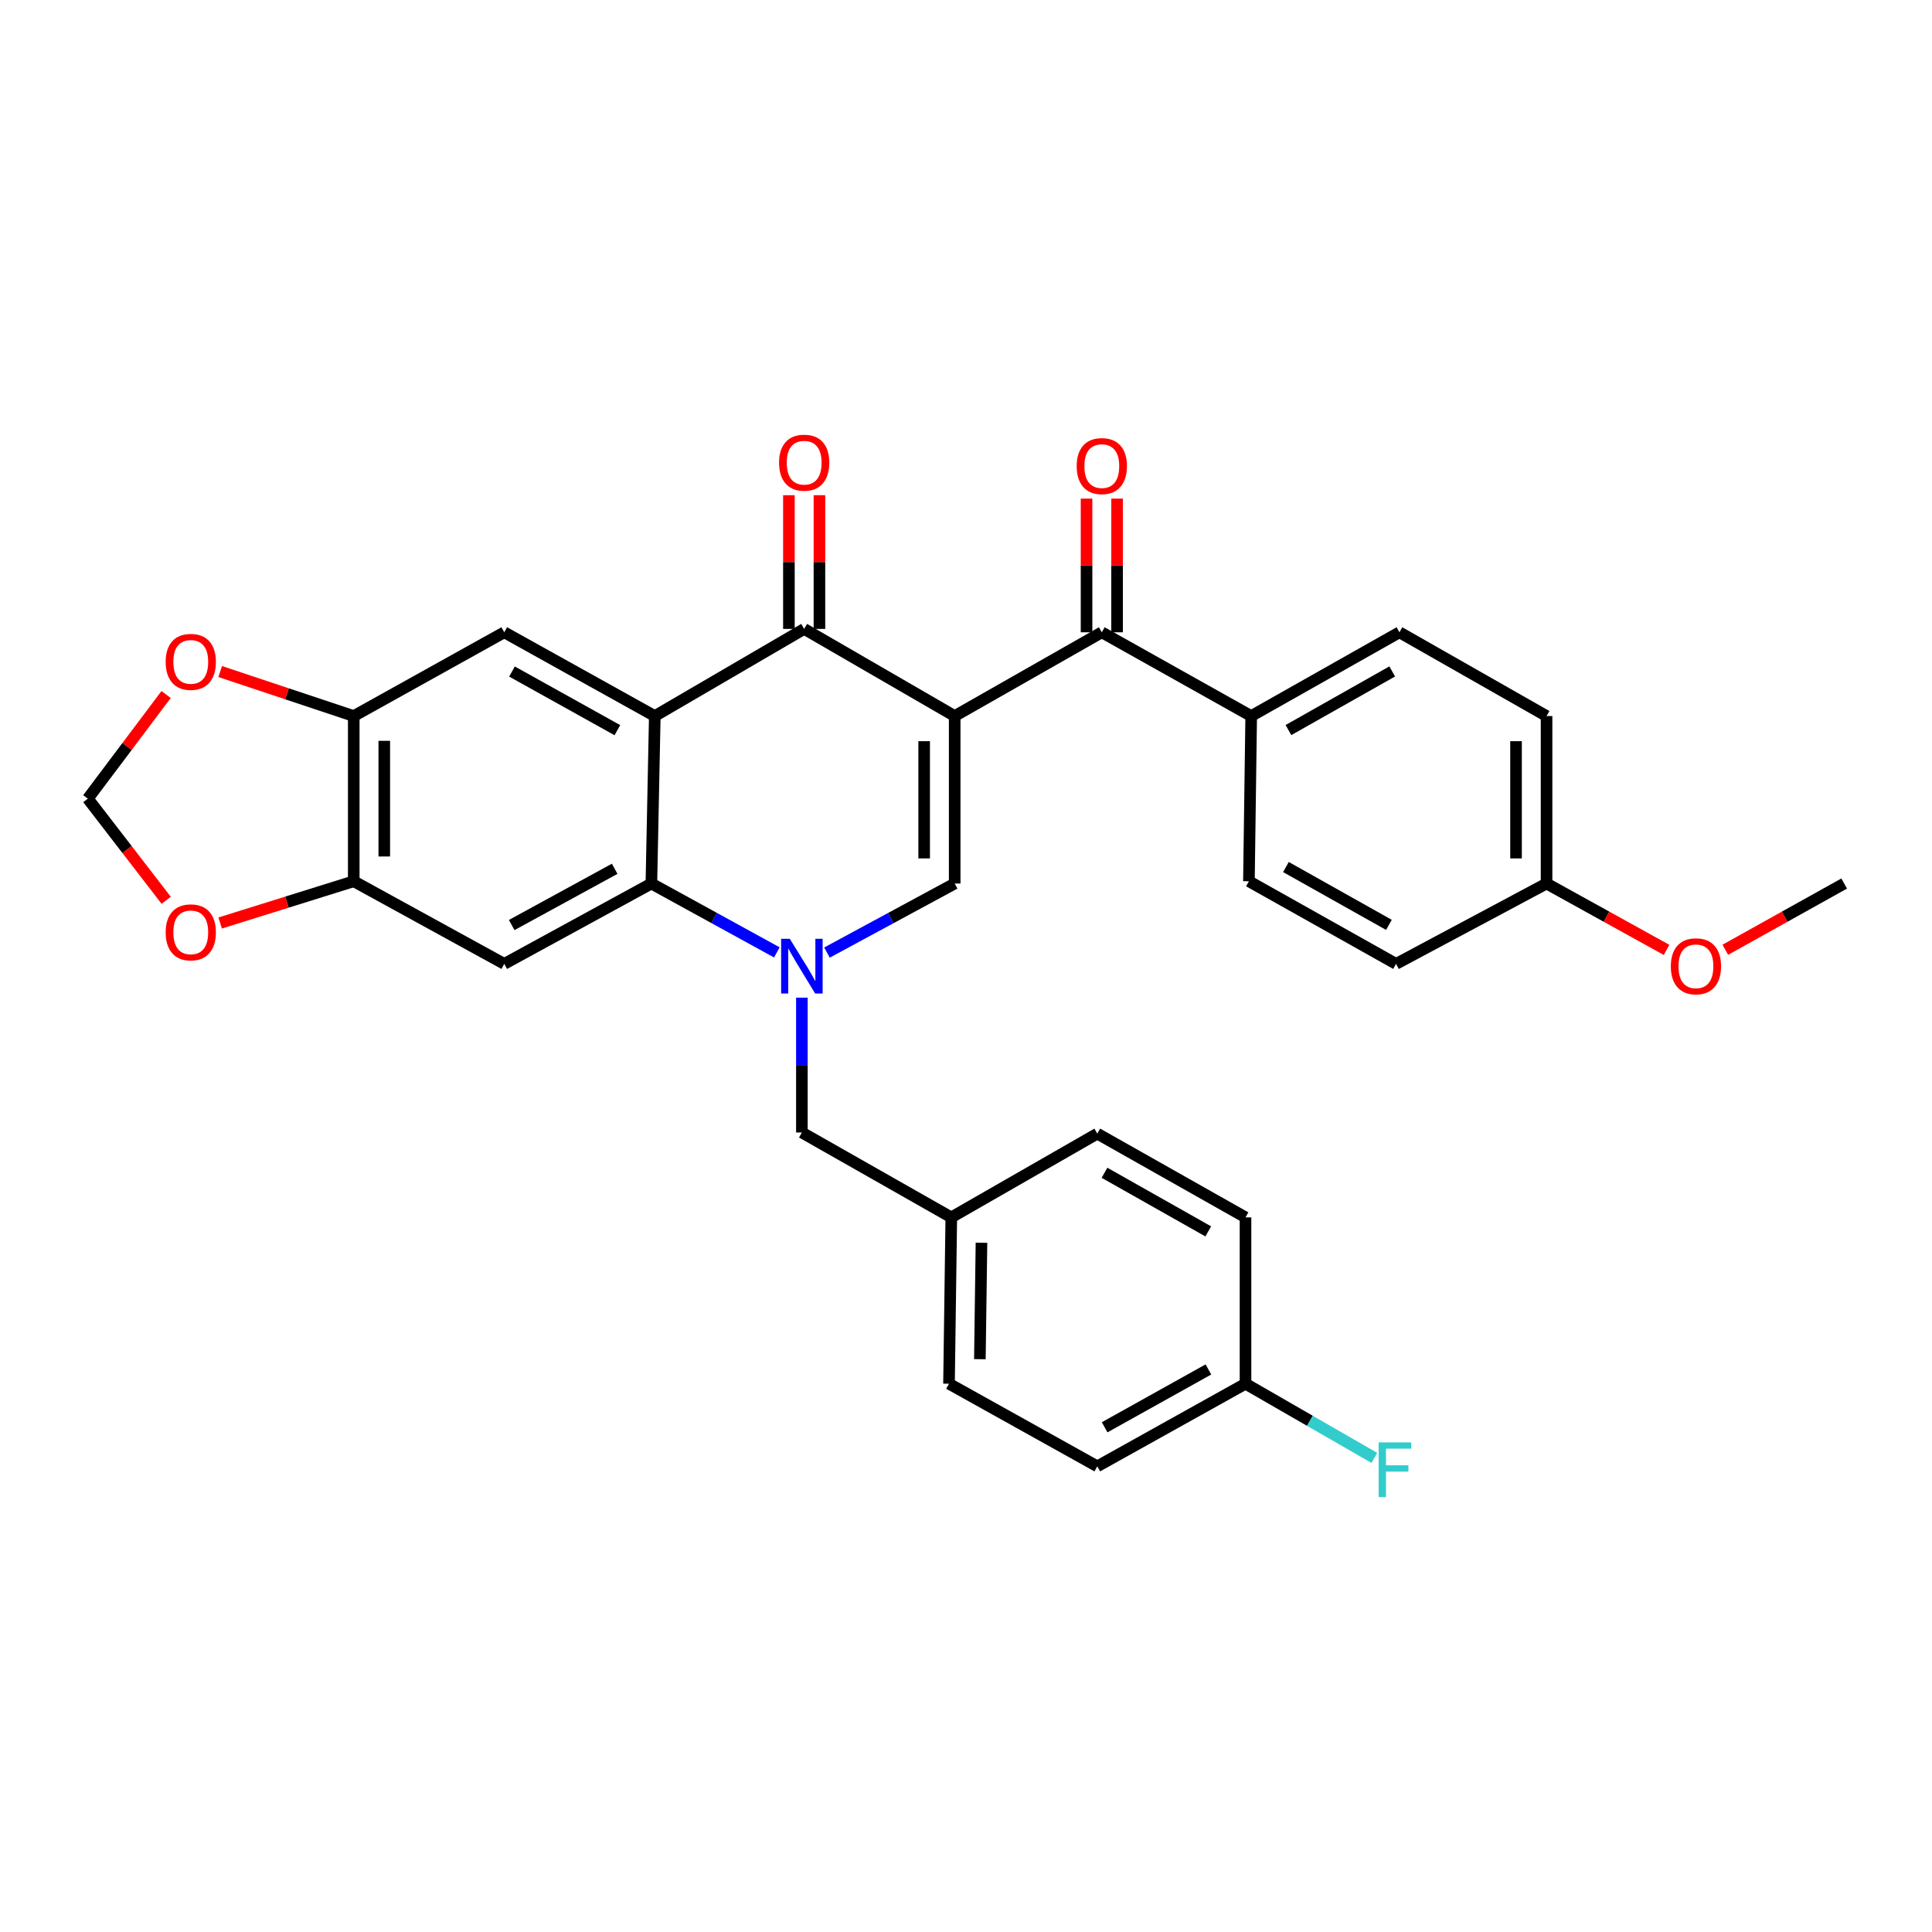 <?xml version='1.0' encoding='iso-8859-1'?>
<svg version='1.1' baseProfile='full'
              xmlns='http://www.w3.org/2000/svg'
                      xmlns:rdkit='http://www.rdkit.org/xml'
                      xmlns:xlink='http://www.w3.org/1999/xlink'
                  xml:space='preserve'
width='1000px' height='1000px' viewBox='0 0 1000 1000'>
<!-- END OF HEADER -->
<rect style='opacity:1.0;fill:#FFFFFF;stroke:none' width='1000' height='1000' x='0' y='0'> </rect>
<path class='bond-2' d='M 494.145,370.629 L 416.238,325.526' style='fill:none;fill-rule:evenodd;stroke:#000000;stroke-width:6px;stroke-linecap:butt;stroke-linejoin:miter;stroke-opacity:1' />
<path class='bond-3' d='M 494.145,370.629 L 494.145,457.314' style='fill:none;fill-rule:evenodd;stroke:#000000;stroke-width:6px;stroke-linecap:butt;stroke-linejoin:miter;stroke-opacity:1' />
<path class='bond-3' d='M 478.344,383.632 L 478.344,444.311' style='fill:none;fill-rule:evenodd;stroke:#000000;stroke-width:6px;stroke-linecap:butt;stroke-linejoin:miter;stroke-opacity:1' />
<path class='bond-5' d='M 494.145,370.629 L 570.296,327.273' style='fill:none;fill-rule:evenodd;stroke:#000000;stroke-width:6px;stroke-linecap:butt;stroke-linejoin:miter;stroke-opacity:1' />
<path class='bond-0' d='M 428.041,493.051 L 461.093,475.183' style='fill:none;fill-rule:evenodd;stroke:#0000FF;stroke-width:6px;stroke-linecap:butt;stroke-linejoin:miter;stroke-opacity:1' />
<path class='bond-0' d='M 461.093,475.183 L 494.145,457.314' style='fill:none;fill-rule:evenodd;stroke:#000000;stroke-width:6px;stroke-linecap:butt;stroke-linejoin:miter;stroke-opacity:1' />
<path class='bond-4' d='M 402.092,492.958 L 369.623,475.136' style='fill:none;fill-rule:evenodd;stroke:#0000FF;stroke-width:6px;stroke-linecap:butt;stroke-linejoin:miter;stroke-opacity:1' />
<path class='bond-4' d='M 369.623,475.136 L 337.155,457.314' style='fill:none;fill-rule:evenodd;stroke:#000000;stroke-width:6px;stroke-linecap:butt;stroke-linejoin:miter;stroke-opacity:1' />
<path class='bond-10' d='M 415.053,516.385 L 415.053,551.282' style='fill:none;fill-rule:evenodd;stroke:#0000FF;stroke-width:6px;stroke-linecap:butt;stroke-linejoin:miter;stroke-opacity:1' />
<path class='bond-10' d='M 415.053,551.282 L 415.053,586.178' style='fill:none;fill-rule:evenodd;stroke:#000000;stroke-width:6px;stroke-linecap:butt;stroke-linejoin:miter;stroke-opacity:1' />
<path class='bond-1' d='M 338.92,370.629 L 416.238,325.526' style='fill:none;fill-rule:evenodd;stroke:#000000;stroke-width:6px;stroke-linecap:butt;stroke-linejoin:miter;stroke-opacity:1' />
<path class='bond-7' d='M 338.92,370.629 L 261.004,327.273' style='fill:none;fill-rule:evenodd;stroke:#000000;stroke-width:6px;stroke-linecap:butt;stroke-linejoin:miter;stroke-opacity:1' />
<path class='bond-7' d='M 319.549,377.933 L 265.008,347.584' style='fill:none;fill-rule:evenodd;stroke:#000000;stroke-width:6px;stroke-linecap:butt;stroke-linejoin:miter;stroke-opacity:1' />
<path class='bond-31' d='M 338.92,370.629 L 337.155,457.314' style='fill:none;fill-rule:evenodd;stroke:#000000;stroke-width:6px;stroke-linecap:butt;stroke-linejoin:miter;stroke-opacity:1' />
<path class='bond-14' d='M 424.139,325.526 L 424.139,290.921' style='fill:none;fill-rule:evenodd;stroke:#000000;stroke-width:6px;stroke-linecap:butt;stroke-linejoin:miter;stroke-opacity:1' />
<path class='bond-14' d='M 424.139,290.921 L 424.139,256.316' style='fill:none;fill-rule:evenodd;stroke:#FF0000;stroke-width:6px;stroke-linecap:butt;stroke-linejoin:miter;stroke-opacity:1' />
<path class='bond-14' d='M 408.338,325.526 L 408.338,290.921' style='fill:none;fill-rule:evenodd;stroke:#000000;stroke-width:6px;stroke-linecap:butt;stroke-linejoin:miter;stroke-opacity:1' />
<path class='bond-14' d='M 408.338,290.921 L 408.338,256.316' style='fill:none;fill-rule:evenodd;stroke:#FF0000;stroke-width:6px;stroke-linecap:butt;stroke-linejoin:miter;stroke-opacity:1' />
<path class='bond-6' d='M 337.155,457.314 L 261.004,498.905' style='fill:none;fill-rule:evenodd;stroke:#000000;stroke-width:6px;stroke-linecap:butt;stroke-linejoin:miter;stroke-opacity:1' />
<path class='bond-6' d='M 318.159,449.685 L 264.853,478.799' style='fill:none;fill-rule:evenodd;stroke:#000000;stroke-width:6px;stroke-linecap:butt;stroke-linejoin:miter;stroke-opacity:1' />
<path class='bond-11' d='M 570.296,327.273 L 647.615,370.629' style='fill:none;fill-rule:evenodd;stroke:#000000;stroke-width:6px;stroke-linecap:butt;stroke-linejoin:miter;stroke-opacity:1' />
<path class='bond-16' d='M 578.196,327.273 L 578.196,292.677' style='fill:none;fill-rule:evenodd;stroke:#000000;stroke-width:6px;stroke-linecap:butt;stroke-linejoin:miter;stroke-opacity:1' />
<path class='bond-16' d='M 578.196,292.677 L 578.196,258.08' style='fill:none;fill-rule:evenodd;stroke:#FF0000;stroke-width:6px;stroke-linecap:butt;stroke-linejoin:miter;stroke-opacity:1' />
<path class='bond-16' d='M 562.396,327.273 L 562.396,292.677' style='fill:none;fill-rule:evenodd;stroke:#000000;stroke-width:6px;stroke-linecap:butt;stroke-linejoin:miter;stroke-opacity:1' />
<path class='bond-16' d='M 562.396,292.677 L 562.396,258.08' style='fill:none;fill-rule:evenodd;stroke:#FF0000;stroke-width:6px;stroke-linecap:butt;stroke-linejoin:miter;stroke-opacity:1' />
<path class='bond-8' d='M 261.004,498.905 L 183.097,456.138' style='fill:none;fill-rule:evenodd;stroke:#000000;stroke-width:6px;stroke-linecap:butt;stroke-linejoin:miter;stroke-opacity:1' />
<path class='bond-9' d='M 261.004,327.273 L 183.097,370.629' style='fill:none;fill-rule:evenodd;stroke:#000000;stroke-width:6px;stroke-linecap:butt;stroke-linejoin:miter;stroke-opacity:1' />
<path class='bond-12' d='M 183.097,456.138 L 148.527,466.942' style='fill:none;fill-rule:evenodd;stroke:#000000;stroke-width:6px;stroke-linecap:butt;stroke-linejoin:miter;stroke-opacity:1' />
<path class='bond-12' d='M 148.527,466.942 L 113.957,477.746' style='fill:none;fill-rule:evenodd;stroke:#FF0000;stroke-width:6px;stroke-linecap:butt;stroke-linejoin:miter;stroke-opacity:1' />
<path class='bond-33' d='M 183.097,456.138 L 183.097,370.629' style='fill:none;fill-rule:evenodd;stroke:#000000;stroke-width:6px;stroke-linecap:butt;stroke-linejoin:miter;stroke-opacity:1' />
<path class='bond-33' d='M 198.898,443.311 L 198.898,383.455' style='fill:none;fill-rule:evenodd;stroke:#000000;stroke-width:6px;stroke-linecap:butt;stroke-linejoin:miter;stroke-opacity:1' />
<path class='bond-13' d='M 183.097,370.629 L 148.534,359.104' style='fill:none;fill-rule:evenodd;stroke:#000000;stroke-width:6px;stroke-linecap:butt;stroke-linejoin:miter;stroke-opacity:1' />
<path class='bond-13' d='M 148.534,359.104 L 113.97,347.579' style='fill:none;fill-rule:evenodd;stroke:#FF0000;stroke-width:6px;stroke-linecap:butt;stroke-linejoin:miter;stroke-opacity:1' />
<path class='bond-19' d='M 415.053,586.178 L 492.389,630.113' style='fill:none;fill-rule:evenodd;stroke:#000000;stroke-width:6px;stroke-linecap:butt;stroke-linejoin:miter;stroke-opacity:1' />
<path class='bond-17' d='M 647.615,370.629 L 724.345,327.273' style='fill:none;fill-rule:evenodd;stroke:#000000;stroke-width:6px;stroke-linecap:butt;stroke-linejoin:miter;stroke-opacity:1' />
<path class='bond-17' d='M 666.897,377.882 L 720.609,347.533' style='fill:none;fill-rule:evenodd;stroke:#000000;stroke-width:6px;stroke-linecap:butt;stroke-linejoin:miter;stroke-opacity:1' />
<path class='bond-18' d='M 647.615,370.629 L 646.438,456.138' style='fill:none;fill-rule:evenodd;stroke:#000000;stroke-width:6px;stroke-linecap:butt;stroke-linejoin:miter;stroke-opacity:1' />
<path class='bond-35' d='M 86.024,465.997 L 65.739,439.688' style='fill:none;fill-rule:evenodd;stroke:#FF0000;stroke-width:6px;stroke-linecap:butt;stroke-linejoin:miter;stroke-opacity:1' />
<path class='bond-35' d='M 65.739,439.688 L 45.455,413.379' style='fill:none;fill-rule:evenodd;stroke:#000000;stroke-width:6px;stroke-linecap:butt;stroke-linejoin:miter;stroke-opacity:1' />
<path class='bond-15' d='M 85.982,359.48 L 65.718,386.43' style='fill:none;fill-rule:evenodd;stroke:#FF0000;stroke-width:6px;stroke-linecap:butt;stroke-linejoin:miter;stroke-opacity:1' />
<path class='bond-15' d='M 65.718,386.43 L 45.455,413.379' style='fill:none;fill-rule:evenodd;stroke:#000000;stroke-width:6px;stroke-linecap:butt;stroke-linejoin:miter;stroke-opacity:1' />
<path class='bond-23' d='M 724.345,327.273 L 800.496,370.629' style='fill:none;fill-rule:evenodd;stroke:#000000;stroke-width:6px;stroke-linecap:butt;stroke-linejoin:miter;stroke-opacity:1' />
<path class='bond-22' d='M 646.438,456.138 L 722.59,498.905' style='fill:none;fill-rule:evenodd;stroke:#000000;stroke-width:6px;stroke-linecap:butt;stroke-linejoin:miter;stroke-opacity:1' />
<path class='bond-22' d='M 665.598,448.776 L 718.904,478.713' style='fill:none;fill-rule:evenodd;stroke:#000000;stroke-width:6px;stroke-linecap:butt;stroke-linejoin:miter;stroke-opacity:1' />
<path class='bond-25' d='M 492.389,630.113 L 567.952,586.767' style='fill:none;fill-rule:evenodd;stroke:#000000;stroke-width:6px;stroke-linecap:butt;stroke-linejoin:miter;stroke-opacity:1' />
<path class='bond-26' d='M 492.389,630.113 L 491.204,716.21' style='fill:none;fill-rule:evenodd;stroke:#000000;stroke-width:6px;stroke-linecap:butt;stroke-linejoin:miter;stroke-opacity:1' />
<path class='bond-26' d='M 508.011,643.245 L 507.181,703.513' style='fill:none;fill-rule:evenodd;stroke:#000000;stroke-width:6px;stroke-linecap:butt;stroke-linejoin:miter;stroke-opacity:1' />
<path class='bond-20' d='M 644.674,716.21 L 567.952,758.978' style='fill:none;fill-rule:evenodd;stroke:#000000;stroke-width:6px;stroke-linecap:butt;stroke-linejoin:miter;stroke-opacity:1' />
<path class='bond-20' d='M 625.472,708.824 L 571.767,738.761' style='fill:none;fill-rule:evenodd;stroke:#000000;stroke-width:6px;stroke-linecap:butt;stroke-linejoin:miter;stroke-opacity:1' />
<path class='bond-24' d='M 644.674,716.21 L 678.012,735.409' style='fill:none;fill-rule:evenodd;stroke:#000000;stroke-width:6px;stroke-linecap:butt;stroke-linejoin:miter;stroke-opacity:1' />
<path class='bond-24' d='M 678.012,735.409 L 711.351,754.609' style='fill:none;fill-rule:evenodd;stroke:#33CCCC;stroke-width:6px;stroke-linecap:butt;stroke-linejoin:miter;stroke-opacity:1' />
<path class='bond-34' d='M 644.674,716.21 L 644.674,630.113' style='fill:none;fill-rule:evenodd;stroke:#000000;stroke-width:6px;stroke-linecap:butt;stroke-linejoin:miter;stroke-opacity:1' />
<path class='bond-21' d='M 800.496,457.314 L 722.59,498.905' style='fill:none;fill-rule:evenodd;stroke:#000000;stroke-width:6px;stroke-linecap:butt;stroke-linejoin:miter;stroke-opacity:1' />
<path class='bond-29' d='M 800.496,457.314 L 831.551,474.488' style='fill:none;fill-rule:evenodd;stroke:#000000;stroke-width:6px;stroke-linecap:butt;stroke-linejoin:miter;stroke-opacity:1' />
<path class='bond-29' d='M 831.551,474.488 L 862.606,491.662' style='fill:none;fill-rule:evenodd;stroke:#FF0000;stroke-width:6px;stroke-linecap:butt;stroke-linejoin:miter;stroke-opacity:1' />
<path class='bond-32' d='M 800.496,457.314 L 800.496,370.629' style='fill:none;fill-rule:evenodd;stroke:#000000;stroke-width:6px;stroke-linecap:butt;stroke-linejoin:miter;stroke-opacity:1' />
<path class='bond-32' d='M 784.696,444.311 L 784.696,383.632' style='fill:none;fill-rule:evenodd;stroke:#000000;stroke-width:6px;stroke-linecap:butt;stroke-linejoin:miter;stroke-opacity:1' />
<path class='bond-27' d='M 567.952,586.767 L 644.674,630.113' style='fill:none;fill-rule:evenodd;stroke:#000000;stroke-width:6px;stroke-linecap:butt;stroke-linejoin:miter;stroke-opacity:1' />
<path class='bond-27' d='M 571.688,607.025 L 625.393,637.368' style='fill:none;fill-rule:evenodd;stroke:#000000;stroke-width:6px;stroke-linecap:butt;stroke-linejoin:miter;stroke-opacity:1' />
<path class='bond-28' d='M 491.204,716.21 L 567.952,758.978' style='fill:none;fill-rule:evenodd;stroke:#000000;stroke-width:6px;stroke-linecap:butt;stroke-linejoin:miter;stroke-opacity:1' />
<path class='bond-30' d='M 893.011,491.605 L 923.778,474.459' style='fill:none;fill-rule:evenodd;stroke:#FF0000;stroke-width:6px;stroke-linecap:butt;stroke-linejoin:miter;stroke-opacity:1' />
<path class='bond-30' d='M 923.778,474.459 L 954.545,457.314' style='fill:none;fill-rule:evenodd;stroke:#000000;stroke-width:6px;stroke-linecap:butt;stroke-linejoin:miter;stroke-opacity:1' />
<path  class='atom-1' d='M 408.793 485.913
L 418.073 500.913
Q 418.993 502.393, 420.473 505.073
Q 421.953 507.753, 422.033 507.913
L 422.033 485.913
L 425.793 485.913
L 425.793 514.233
L 421.913 514.233
L 411.953 497.833
Q 410.793 495.913, 409.553 493.713
Q 408.353 491.513, 407.993 490.833
L 407.993 514.233
L 404.313 514.233
L 404.313 485.913
L 408.793 485.913
' fill='#0000FF'/>
<path  class='atom-13' d='M 85.747 482.579
Q 85.747 475.779, 89.107 471.979
Q 92.467 468.179, 98.747 468.179
Q 105.027 468.179, 108.387 471.979
Q 111.747 475.779, 111.747 482.579
Q 111.747 489.459, 108.347 493.379
Q 104.947 497.259, 98.747 497.259
Q 92.507 497.259, 89.107 493.379
Q 85.747 489.499, 85.747 482.579
M 98.747 494.059
Q 103.067 494.059, 105.387 491.179
Q 107.747 488.259, 107.747 482.579
Q 107.747 477.019, 105.387 474.219
Q 103.067 471.379, 98.747 471.379
Q 94.427 471.379, 92.067 474.179
Q 89.747 476.979, 89.747 482.579
Q 89.747 488.299, 92.067 491.179
Q 94.427 494.059, 98.747 494.059
' fill='#FF0000'/>
<path  class='atom-14' d='M 85.747 342.584
Q 85.747 335.784, 89.107 331.984
Q 92.467 328.184, 98.747 328.184
Q 105.027 328.184, 108.387 331.984
Q 111.747 335.784, 111.747 342.584
Q 111.747 349.464, 108.347 353.384
Q 104.947 357.264, 98.747 357.264
Q 92.507 357.264, 89.107 353.384
Q 85.747 349.504, 85.747 342.584
M 98.747 354.064
Q 103.067 354.064, 105.387 351.184
Q 107.747 348.264, 107.747 342.584
Q 107.747 337.024, 105.387 334.224
Q 103.067 331.384, 98.747 331.384
Q 94.427 331.384, 92.067 334.184
Q 89.747 336.984, 89.747 342.584
Q 89.747 348.304, 92.067 351.184
Q 94.427 354.064, 98.747 354.064
' fill='#FF0000'/>
<path  class='atom-15' d='M 403.238 239.483
Q 403.238 232.683, 406.598 228.883
Q 409.958 225.083, 416.238 225.083
Q 422.518 225.083, 425.878 228.883
Q 429.238 232.683, 429.238 239.483
Q 429.238 246.363, 425.838 250.283
Q 422.438 254.163, 416.238 254.163
Q 409.998 254.163, 406.598 250.283
Q 403.238 246.403, 403.238 239.483
M 416.238 250.963
Q 420.558 250.963, 422.878 248.083
Q 425.238 245.163, 425.238 239.483
Q 425.238 233.923, 422.878 231.123
Q 420.558 228.283, 416.238 228.283
Q 411.918 228.283, 409.558 231.083
Q 407.238 233.883, 407.238 239.483
Q 407.238 245.203, 409.558 248.083
Q 411.918 250.963, 416.238 250.963
' fill='#FF0000'/>
<path  class='atom-17' d='M 557.296 241.248
Q 557.296 234.448, 560.656 230.648
Q 564.016 226.848, 570.296 226.848
Q 576.576 226.848, 579.936 230.648
Q 583.296 234.448, 583.296 241.248
Q 583.296 248.128, 579.896 252.048
Q 576.496 255.928, 570.296 255.928
Q 564.056 255.928, 560.656 252.048
Q 557.296 248.168, 557.296 241.248
M 570.296 252.728
Q 574.616 252.728, 576.936 249.848
Q 579.296 246.928, 579.296 241.248
Q 579.296 235.688, 576.936 232.888
Q 574.616 230.048, 570.296 230.048
Q 565.976 230.048, 563.616 232.848
Q 561.296 235.648, 561.296 241.248
Q 561.296 246.968, 563.616 249.848
Q 565.976 252.728, 570.296 252.728
' fill='#FF0000'/>
<path  class='atom-25' d='M 713.581 746.582
L 730.421 746.582
L 730.421 749.822
L 717.381 749.822
L 717.381 758.422
L 728.981 758.422
L 728.981 761.702
L 717.381 761.702
L 717.381 774.902
L 713.581 774.902
L 713.581 746.582
' fill='#33CCCC'/>
<path  class='atom-30' d='M 864.815 500.153
Q 864.815 493.353, 868.175 489.553
Q 871.535 485.753, 877.815 485.753
Q 884.095 485.753, 887.455 489.553
Q 890.815 493.353, 890.815 500.153
Q 890.815 507.033, 887.415 510.953
Q 884.015 514.833, 877.815 514.833
Q 871.575 514.833, 868.175 510.953
Q 864.815 507.073, 864.815 500.153
M 877.815 511.633
Q 882.135 511.633, 884.455 508.753
Q 886.815 505.833, 886.815 500.153
Q 886.815 494.593, 884.455 491.793
Q 882.135 488.953, 877.815 488.953
Q 873.495 488.953, 871.135 491.753
Q 868.815 494.553, 868.815 500.153
Q 868.815 505.873, 871.135 508.753
Q 873.495 511.633, 877.815 511.633
' fill='#FF0000'/>
</svg>
